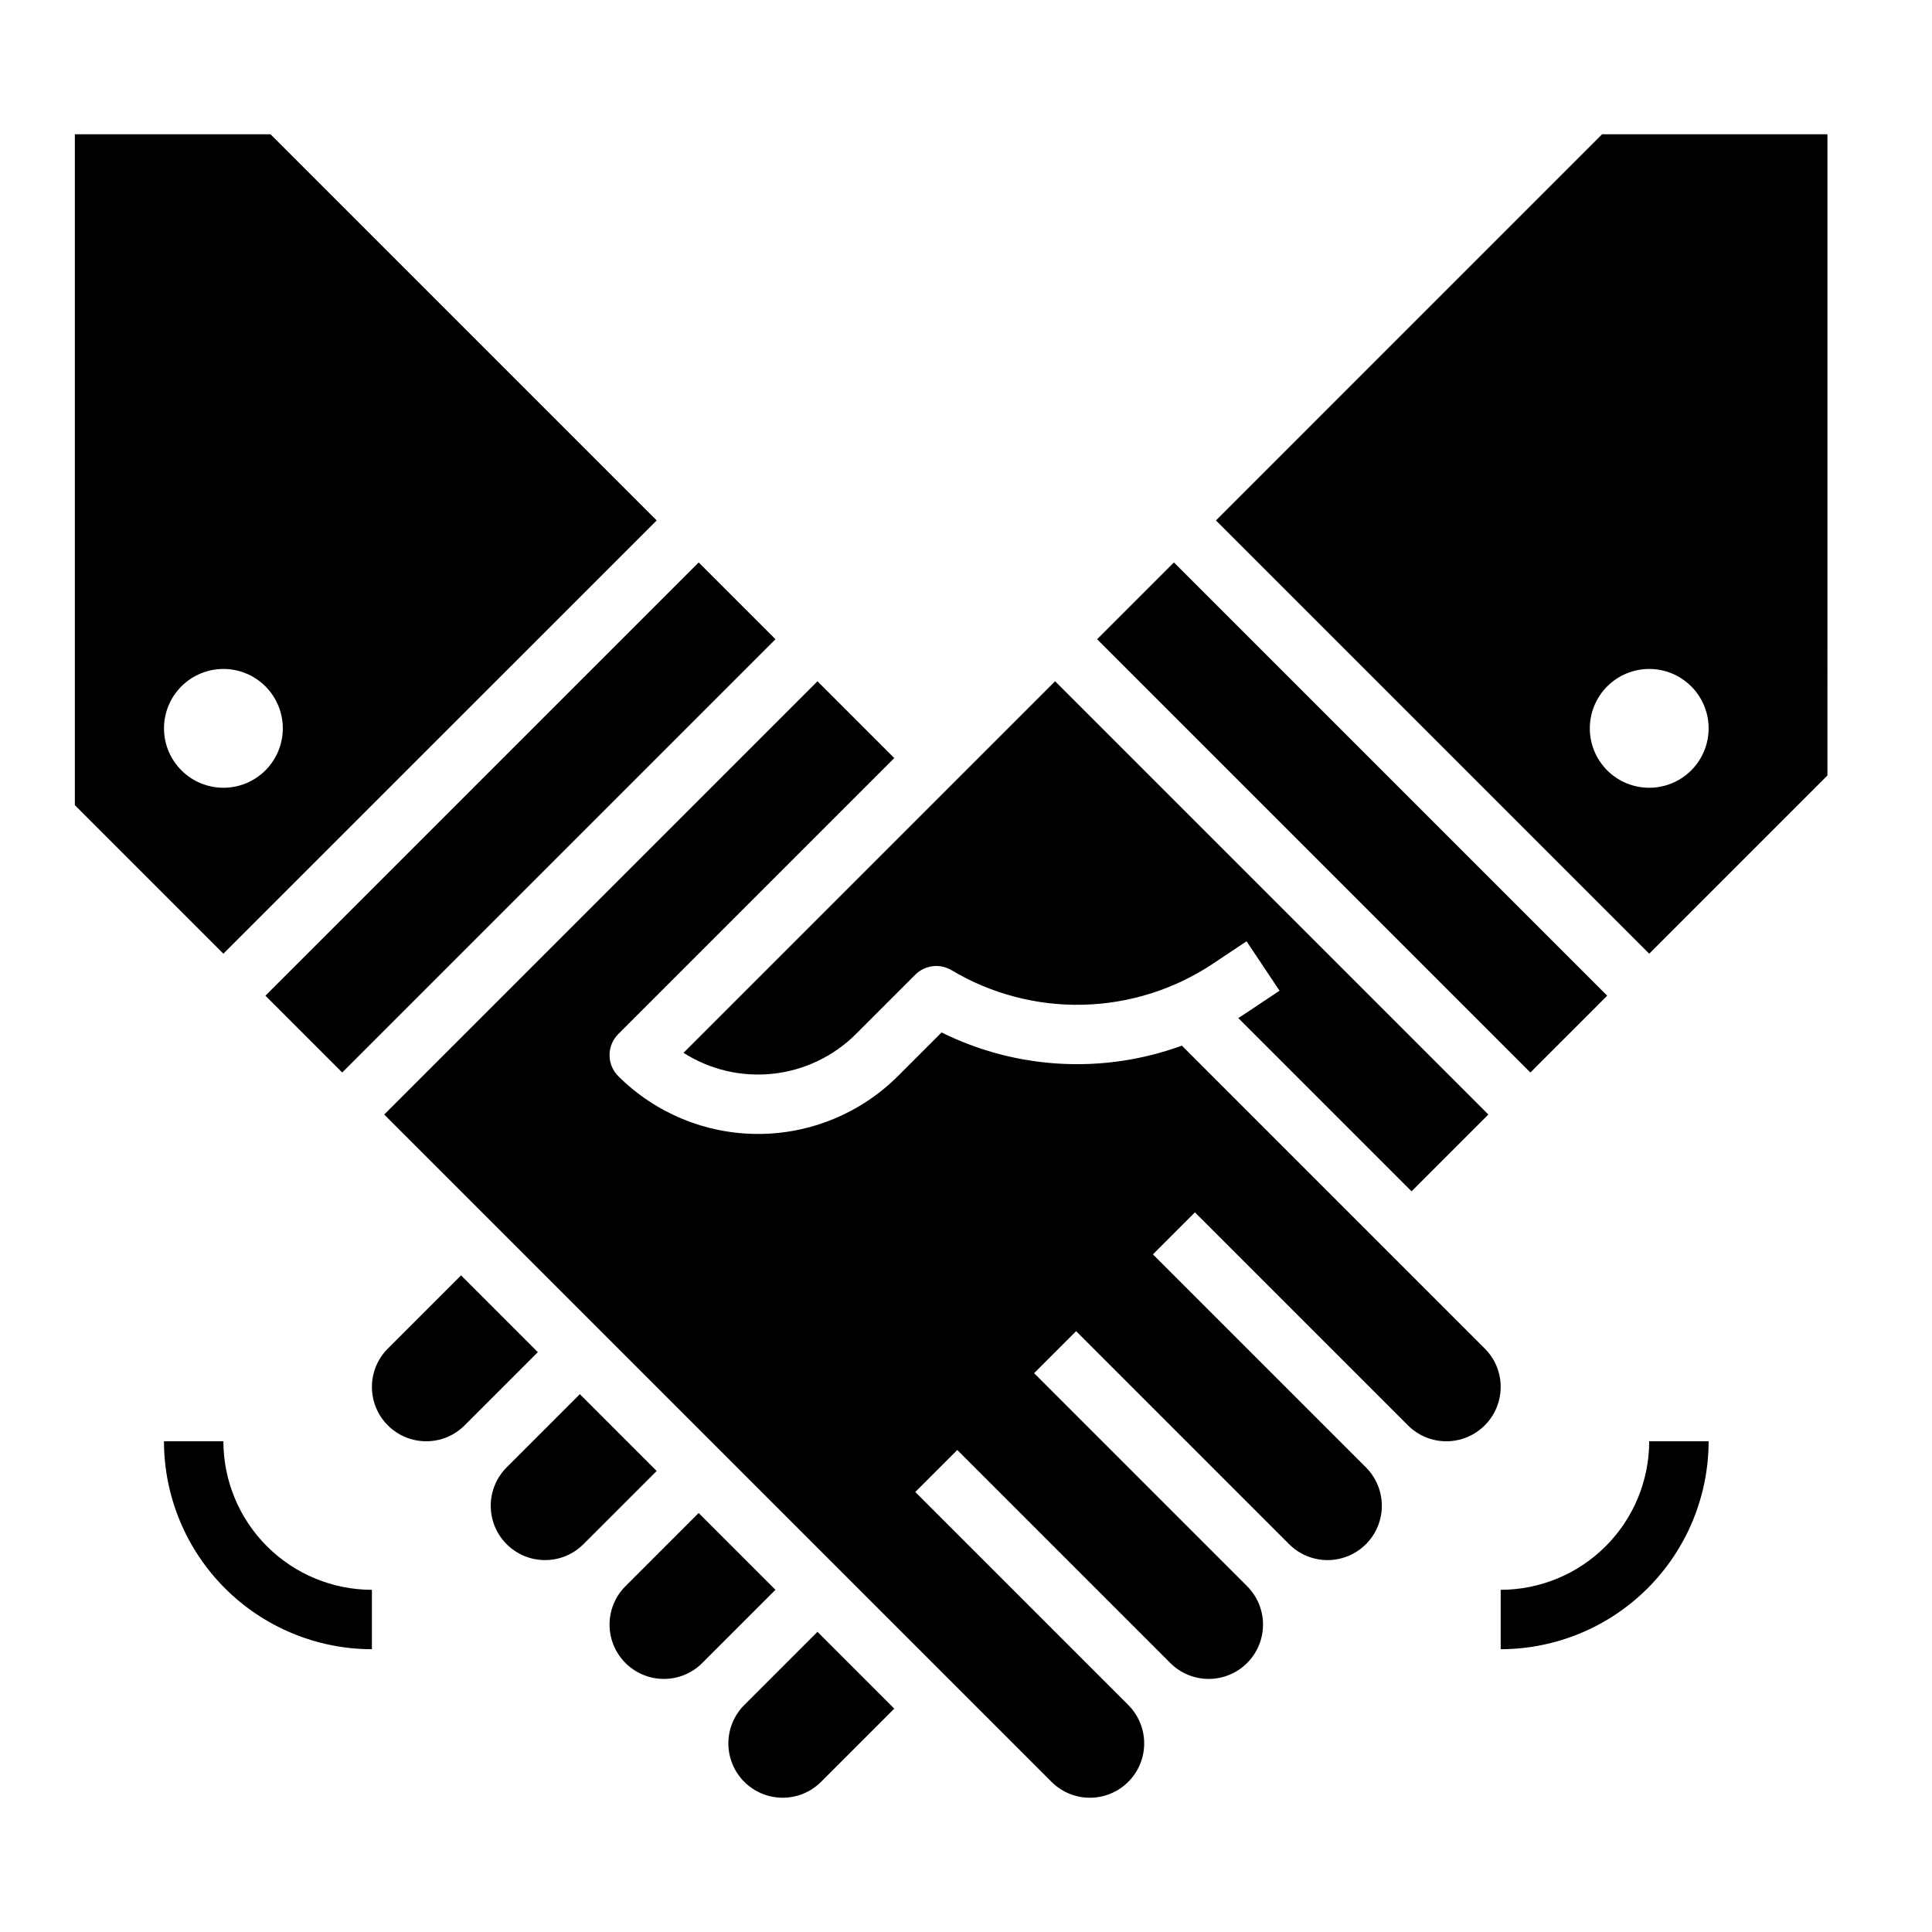 <?xml version="1.0" encoding="UTF-8"?>
<!-- Uploaded to: ICON Repo, www.iconrepo.com, Generator: ICON Repo Mixer Tools -->
<svg fill="#000000" width="800px" height="800px" version="1.1" viewBox="144 144 512 512" xmlns="http://www.w3.org/2000/svg">
 <path d="m318.02 281.92-102.34-102.34h-51.844v177.8l39.359 39.359zm-130.56 55.105c0-4.176 1.66-8.18 4.613-11.133s6.957-4.613 11.133-4.613 8.18 1.66 11.133 4.613 4.609 6.957 4.609 11.133c0 4.176-1.656 8.18-4.609 11.133s-6.957 4.609-11.133 4.609c-4.176-0.004-8.176-1.664-11.129-4.617-2.953-2.949-4.613-6.953-4.617-11.125zm130.56 196.8-19.398 19.398 0.004-0.004c-2.695 2.707-6.359 4.227-10.18 4.219-3.816 0.004-7.481-1.516-10.18-4.215-2.699-2.699-4.215-6.359-4.215-10.18 0-3.816 1.516-7.477 4.219-10.176l19.398-19.398zm-31.488-31.488-19.398 19.398h0.004c-2.695 2.703-6.359 4.223-10.18 4.215-3.816 0.004-7.481-1.516-10.18-4.215-2.699-2.699-4.215-6.359-4.215-10.18 0-3.816 1.516-7.477 4.219-10.176l19.398-19.398zm-72.195-94.465 114.82-114.82 20.355 20.355-114.82 114.82zm335.23 20.355-114.82-114.82 20.355-20.355 114.82 114.82zm-75.52-15.652 9.039-6.027-8.734-13.098-9.039 6.027c-10.199 6.758-22.102 10.496-34.332 10.789-12.23 0.289-24.297-2.879-34.805-9.145-3.098-1.859-7.062-1.375-9.617 1.18l-15.742 15.742v0.004c-5.914 5.894-13.664 9.602-21.965 10.504-8.305 0.902-16.668-1.051-23.711-5.539l98.473-98.473 114.82 114.82-20.355 20.355-45.922-45.922c0.633-0.398 1.266-0.801 1.891-1.219zm-124.54 152.74-19.398 19.398 0.004-0.004c-2.699 2.707-6.359 4.227-10.18 4.219-3.816 0.004-7.481-1.516-10.18-4.215-2.699-2.699-4.215-6.359-4.215-10.18 0-3.816 1.516-7.481 4.219-10.176l19.395-19.398zm192.19-53.758c0 4.805-2.398 9.293-6.391 11.965-3.992 2.676-9.055 3.18-13.496 1.348-1.754-0.727-3.348-1.789-4.688-3.129l-56.453-56.453-11.133 11.133 56.453 56.453c3.16 3.16 4.672 7.613 4.09 12.047-0.582 4.438-3.191 8.348-7.062 10.586-3.871 2.242-8.562 2.555-12.695 0.852-1.754-0.727-3.344-1.789-4.688-3.133l-56.453-56.453-11.133 11.133 56.453 56.453v0.004c3.16 3.16 4.672 7.613 4.09 12.047-0.582 4.434-3.191 8.348-7.062 10.586-3.871 2.242-8.562 2.555-12.695 0.852-1.754-0.727-3.344-1.789-4.688-3.133l-56.453-56.453-11.133 11.133 56.453 56.453c3.16 3.164 4.672 7.617 4.09 12.051-0.582 4.434-3.191 8.348-7.062 10.586-3.871 2.242-8.562 2.555-12.695 0.852-1.754-0.727-3.344-1.789-4.688-3.133l-176.84-176.84 114.82-114.82 20.355 20.355-73.152 73.152c-1.477 1.477-2.305 3.481-2.305 5.566 0 2.09 0.828 4.09 2.305 5.566 9.836 9.812 23.16 15.324 37.055 15.324s27.219-5.512 37.055-15.324l11.574-11.574c19.852 9.836 42.871 11.098 63.68 3.5l80.273 80.273c2.711 2.691 4.227 6.356 4.219 10.176zm-181.06 64.891 20.355 20.355-19.398 19.398 0.004-0.004c-2.699 2.707-6.359 4.223-10.18 4.219-3.816 0.004-7.481-1.516-10.18-4.215s-4.215-6.359-4.215-10.18c0-3.816 1.516-7.481 4.219-10.18zm105.6-294.53 114.82 114.82 47.23-47.23 0.004-169.93h-59.719zm114.82 39.359c4.176 0 8.18 1.66 11.133 4.613s4.613 6.957 4.613 11.133c0 4.176-1.66 8.18-4.613 11.133s-6.957 4.609-11.133 4.609c-4.176 0-8.18-1.656-11.133-4.609s-4.609-6.957-4.609-11.133c0.004-4.176 1.664-8.176 4.613-11.129 2.953-2.953 6.957-4.613 11.129-4.617zm-338.5 244.04v15.742c-14.609-0.016-28.617-5.828-38.945-16.156-10.332-10.332-16.145-24.34-16.16-38.949h15.746c0.012 10.438 4.16 20.441 11.539 27.82 7.379 7.379 17.383 11.531 27.82 11.543zm338.5-39.359h15.742l0.004-0.004c-0.02 14.609-5.828 28.617-16.16 38.949-10.328 10.328-24.336 16.141-38.945 16.156v-15.742c10.434-0.012 20.441-4.164 27.82-11.543 7.379-7.379 11.527-17.383 11.539-27.82z"/>
</svg>